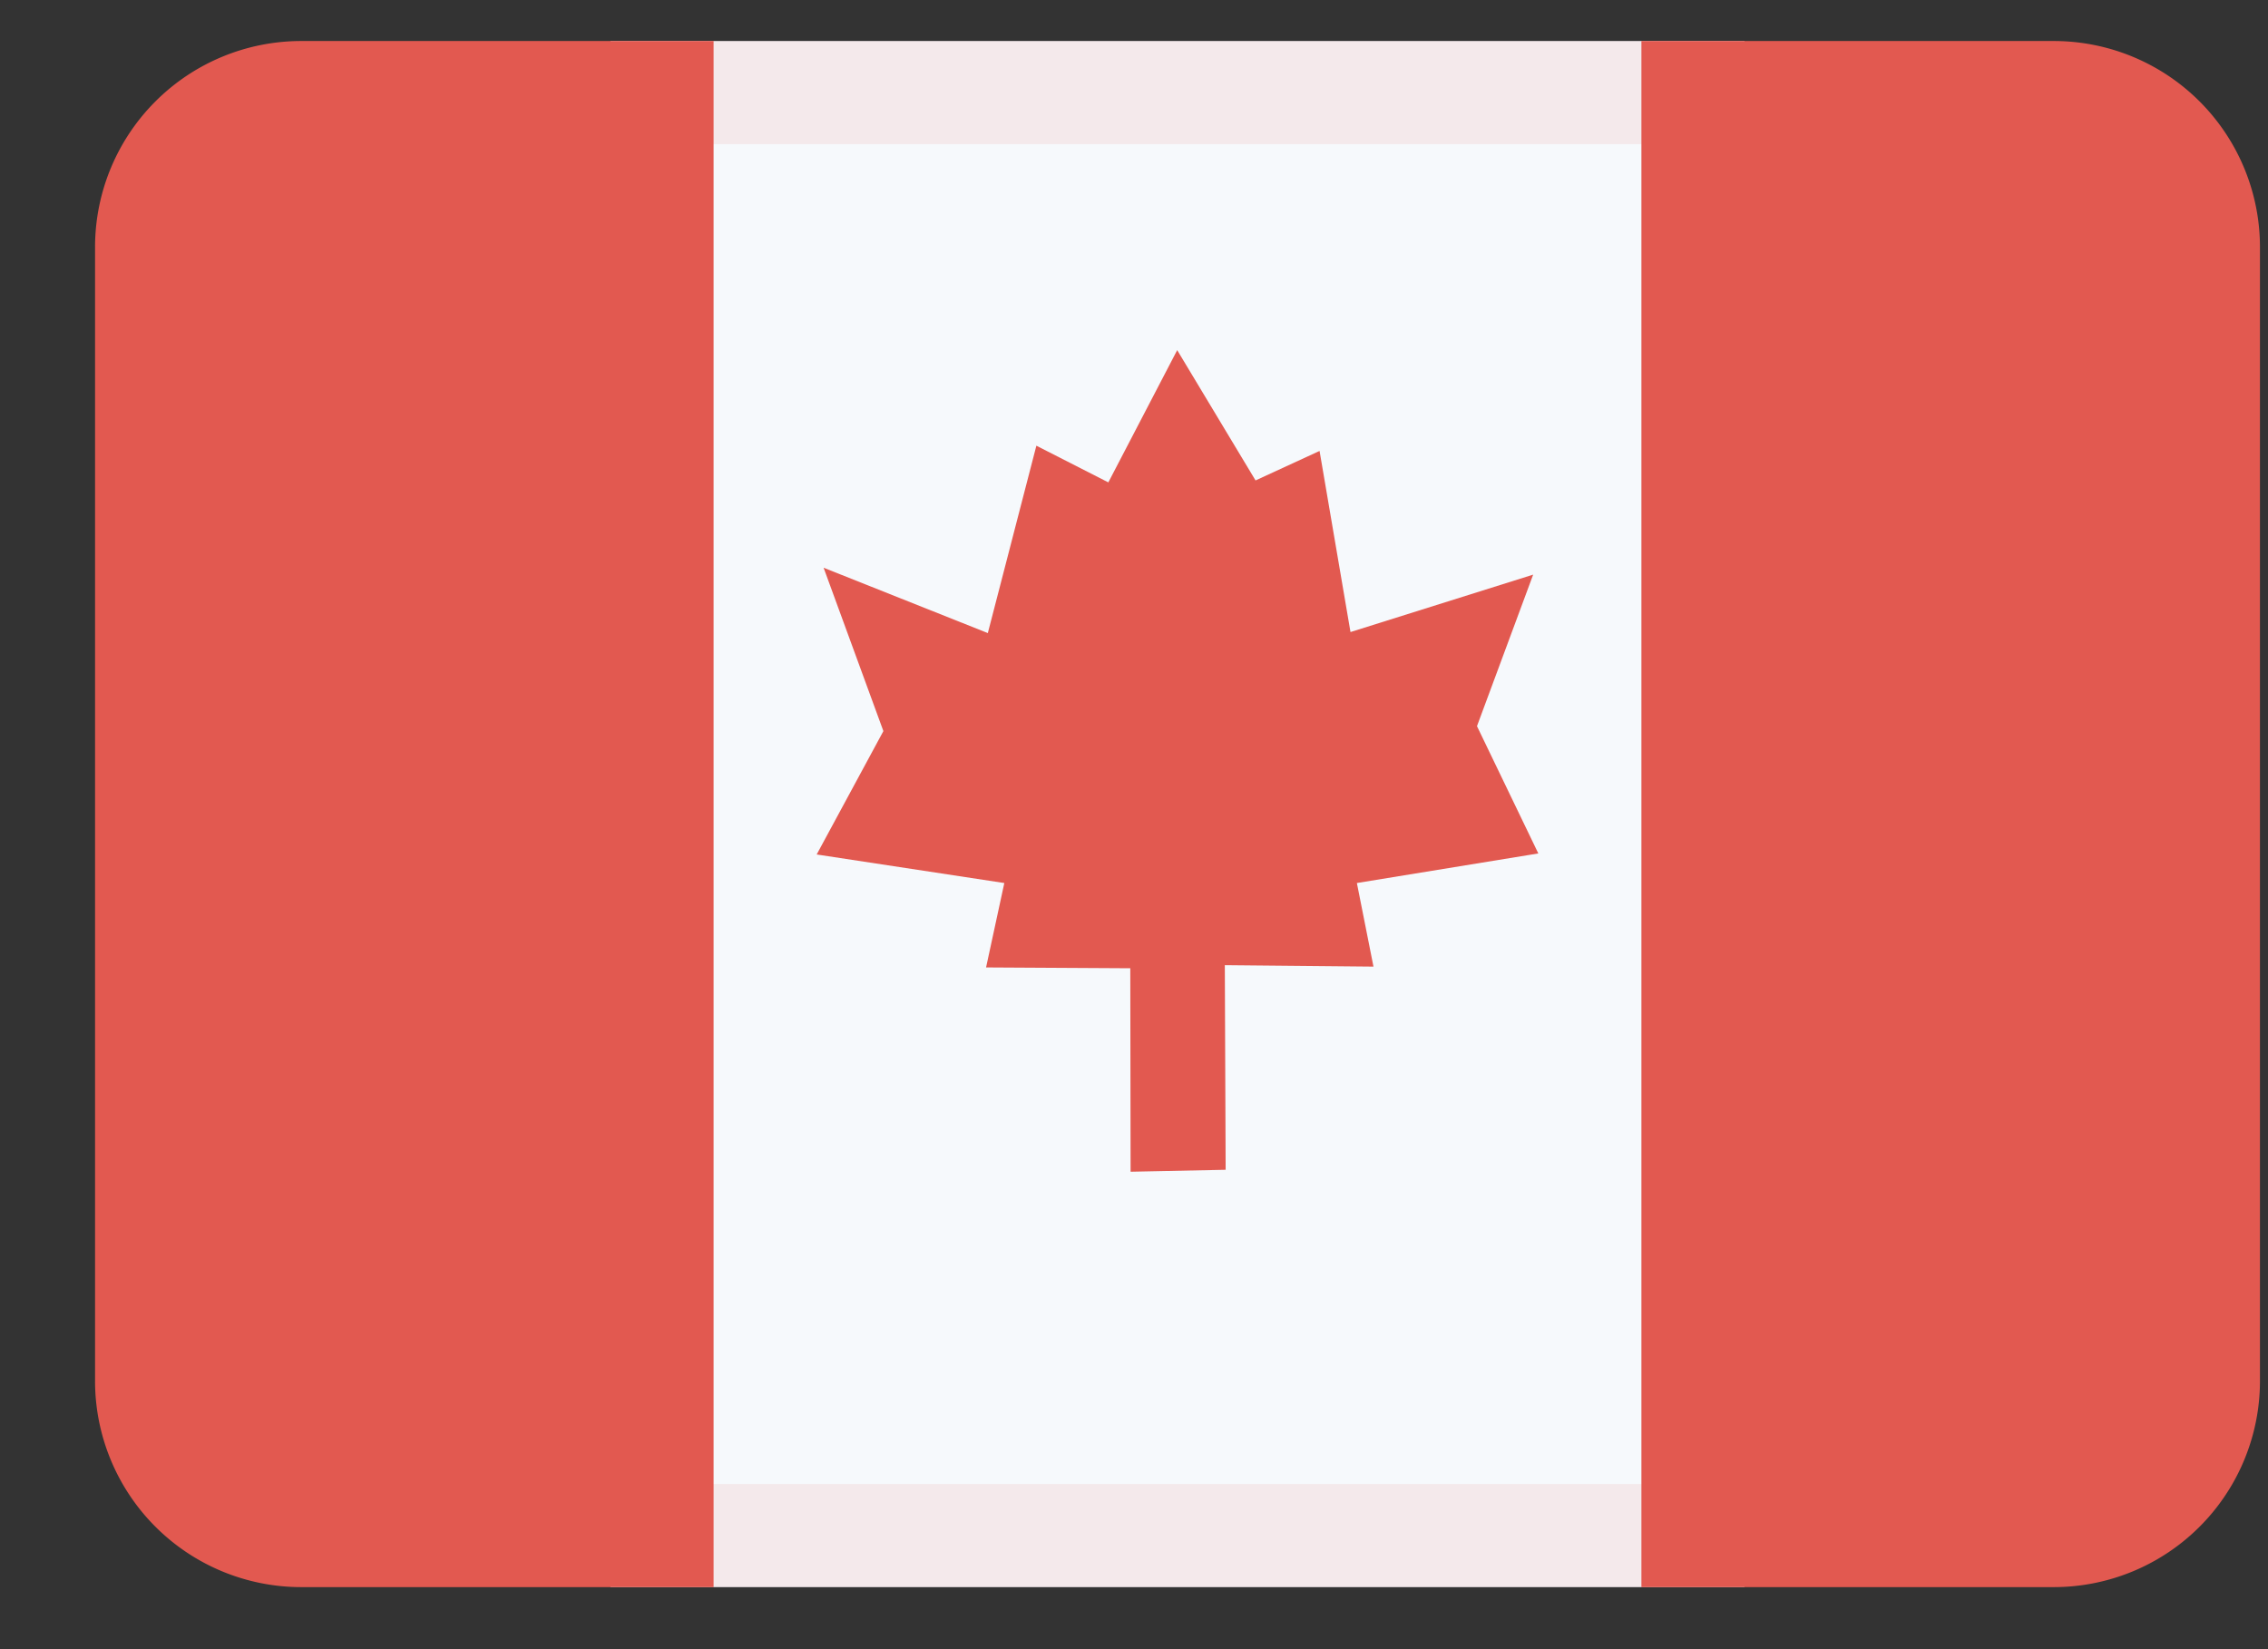 <svg xmlns="http://www.w3.org/2000/svg" width="22" height="16" fill="none"><rect width="100%" height="100%" fill="#333333" stroke="none"/><path fill="#F6F9FC" d="M5.922.398h11v15h-11v-15Z"/><path fill="#E25950" d="M16.922 1.398h-11v-1h11v1Zm-11 13h11v1h-11v-1Z" opacity=".1"/><path fill="#E25950" d="m10.967 11.368-.003-1.974-1.399-.008.177-.819-1.82-.277.647-1.197-.58-1.585 1.593.634.471-1.818.698.356.668-1.283.76 1.264.621-.286.3 1.757 1.772-.557-.545 1.47.595 1.235-1.76.287.161.811-1.442-.014.008 1.985-.922.019Zm-4.045 4.03h-4a2 2 0 0 1-2-2v-11a2 2 0 0 1 2-2h4v15Zm13 0h-4v-15h4a2 2 0 0 1 2 2v11a2 2 0 0 1-2 2Z"/></svg>